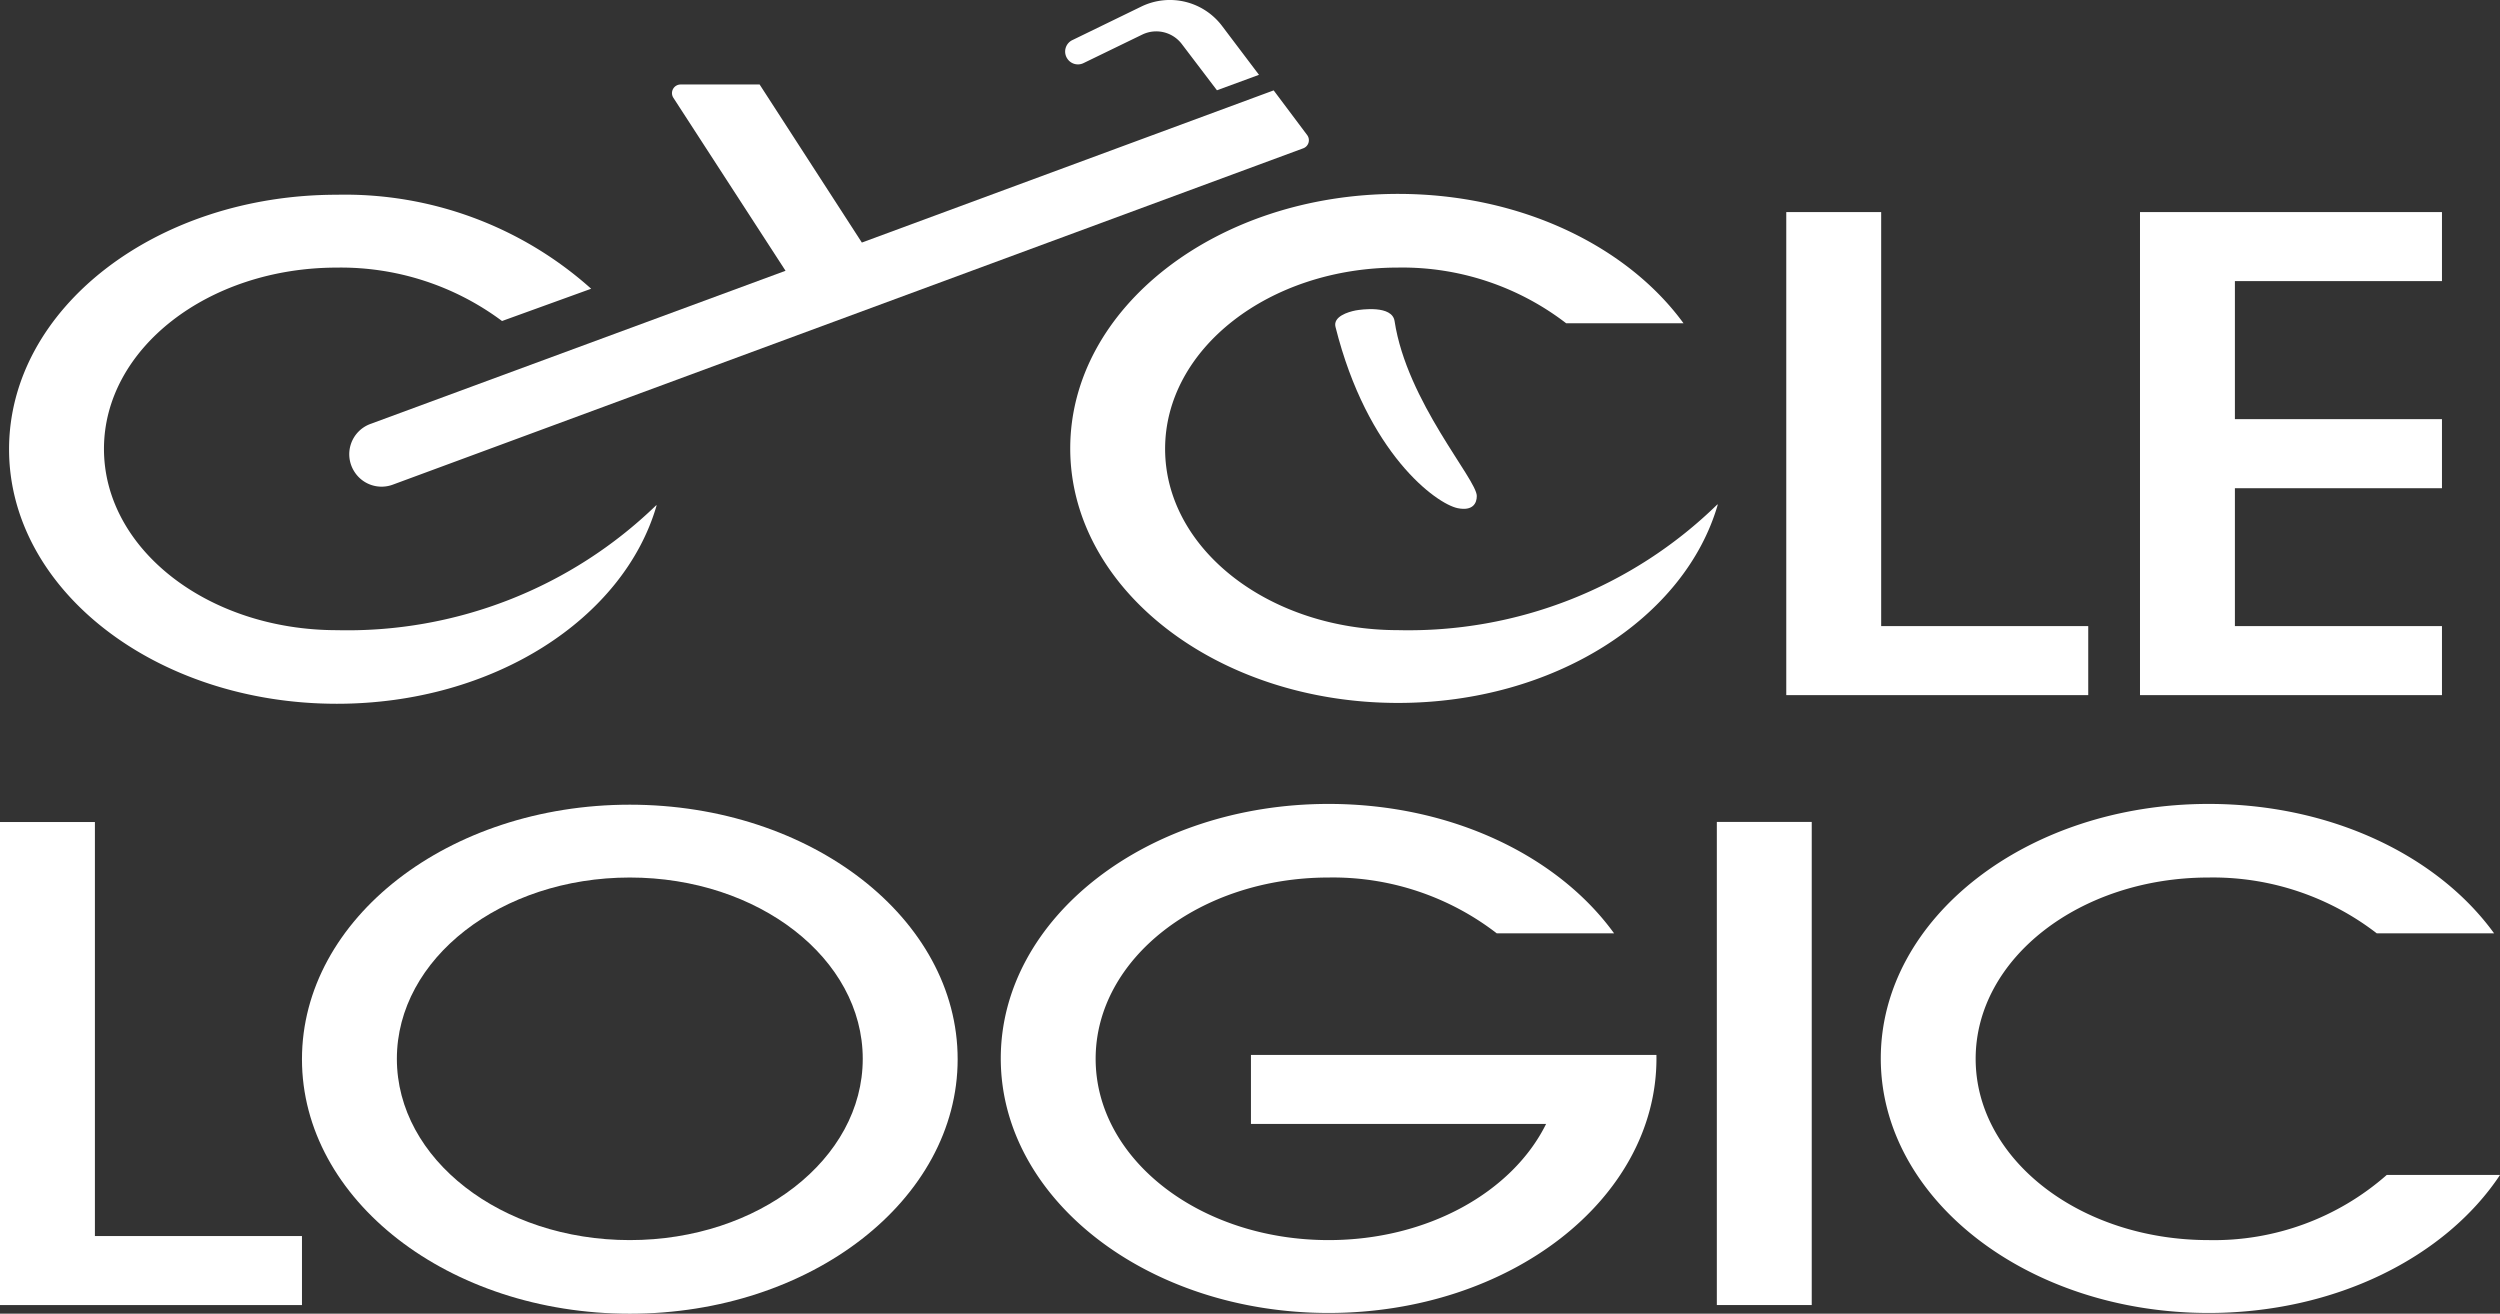 <svg xmlns="http://www.w3.org/2000/svg" width="95.152" height="50" viewBox="0 0 95.152 50"><rect x="0" y="0" width="95.152" height="50" fill="#333333" stroke="none"/><g transform="translate(0.386 -0.006)"><g transform="translate(-0.386 0.006)"><path d="M394.478,22.58c-6.9,0-12.478,4.338-12.478,9.687s5.582,9.687,12.478,9.687,12.478-4.334,12.478-9.687S401.373,22.58,394.478,22.58Zm0,16.572c-4.9,0-8.866-3.083-8.866-6.9s3.97-6.9,8.866-6.9,8.866,3.083,8.866,6.9S399.374,39.152,394.478,39.152Z" transform="translate(-370.507 8.047)" fill="#fff"/><path d="M577.478,39.112c-4.9,0-8.866-3.083-8.866-6.9s3.97-6.9,8.866-6.9a10.209,10.209,0,0,1,6.4,2.124h4.466c-2.141-2.955-6.2-4.925-10.865-4.925-6.9,0-12.478,4.338-12.478,9.687s5.582,9.687,12.478,9.687c4.833,0,9.02-2.131,11.092-5.254h-4.311A9.95,9.95,0,0,1,577.478,39.112Z" transform="translate(-493.417 8.087)" fill="#fff"/><path d="M487.955,32.065H472.522v2.627h11.233c-1.277,2.584-4.5,4.42-8.278,4.42-4.9,0-8.866-3.083-8.866-6.9s3.97-6.9,8.866-6.9a10.209,10.209,0,0,1,6.4,2.124h4.466c-2.141-2.955-6.2-4.925-10.865-4.925-6.9,0-12.478,4.338-12.478,9.687s5.582,9.687,12.478,9.687,12.478-4.334,12.478-9.687Z" transform="translate(-424.91 8.087)" fill="#fff"/><rect width="3.612" height="18.388" transform="translate(65.344 31.283)" fill="#fff"/><path d="M350.612,40.348V24.59H347V42.975h11.493V40.348Z" transform="translate(-347 6.697)" fill="#fff"/><path d="M209.612,40.348V24.59H206V42.975h11.493V40.348Z" transform="translate(-138.013 -16.518)" fill="#fff"/><path d="M258.493,27.217V24.59H247V42.975h11.493V40.348h-7.881V35.1h7.881V32.471h-7.881V27.217Z" transform="translate(-165.55 -16.518)" fill="#fff"/><path d="M135.478,39.105c-4.9,0-8.866-3.083-8.866-6.9s3.97-6.9,8.866-6.9a10.228,10.228,0,0,1,6.4,2.121h4.466c-2.144-2.939-6.2-4.925-10.865-4.925-6.9,0-12.478,4.338-12.478,9.687s5.582,9.687,12.478,9.687c5.947,0,10.918-3.228,12.169-7.552h-.02A16.819,16.819,0,0,1,135.478,39.105Z" transform="translate(-82.267 -15.121)" fill="#fff"/><path d="M12.478,22.58C5.582,22.58,0,26.918,0,32.267s5.582,9.687,12.478,9.687c5.947,0,10.918-3.228,12.169-7.552h-.02a16.887,16.887,0,0,1-12.149,4.751c-4.9,0-8.866-3.083-8.866-6.9s3.97-6.9,8.866-6.9a10.265,10.265,0,0,1,6.285,2.033l3.392-1.228A14.046,14.046,0,0,0,12.478,22.58Z" transform="translate(0.345 -15.168)" fill="#fff"/><path d="M125.327.253,122.7,1.531a.483.483,0,0,0-.2.7h0a.483.483,0,0,0,.621.177l2.239-1.087a1.222,1.222,0,0,1,1.5.358L128.2,3.442l1.6-.588L128.391.989a2.489,2.489,0,0,0-3.064-.736Z" transform="translate(-81.882 -0.006)" fill="#fff"/><path d="M58.942,15.816,55.051,9.8H52.044a.328.328,0,0,0-.276.506l4.269,6.584L40.226,22.724a1.228,1.228,0,0,0-.607,1.8h0a1.225,1.225,0,0,0,1.471.506l34.649-12.8a.328.328,0,0,0,.151-.506l-1.274-1.7Z" transform="translate(-26.139 -6.584)" fill="#fff"/><path d="M158.38,43.42c-.814-.164-3.445-2.075-4.653-6.9-.1-.391.476-.571.768-.627.207-.036,1.389-.21,1.481.407.466,3.067,3.129,6.022,3.129,6.656C159.106,43.233,158.951,43.535,158.38,43.42Z" transform="translate(-102.897 -24.078)" fill="#fff"/></g></g></svg>